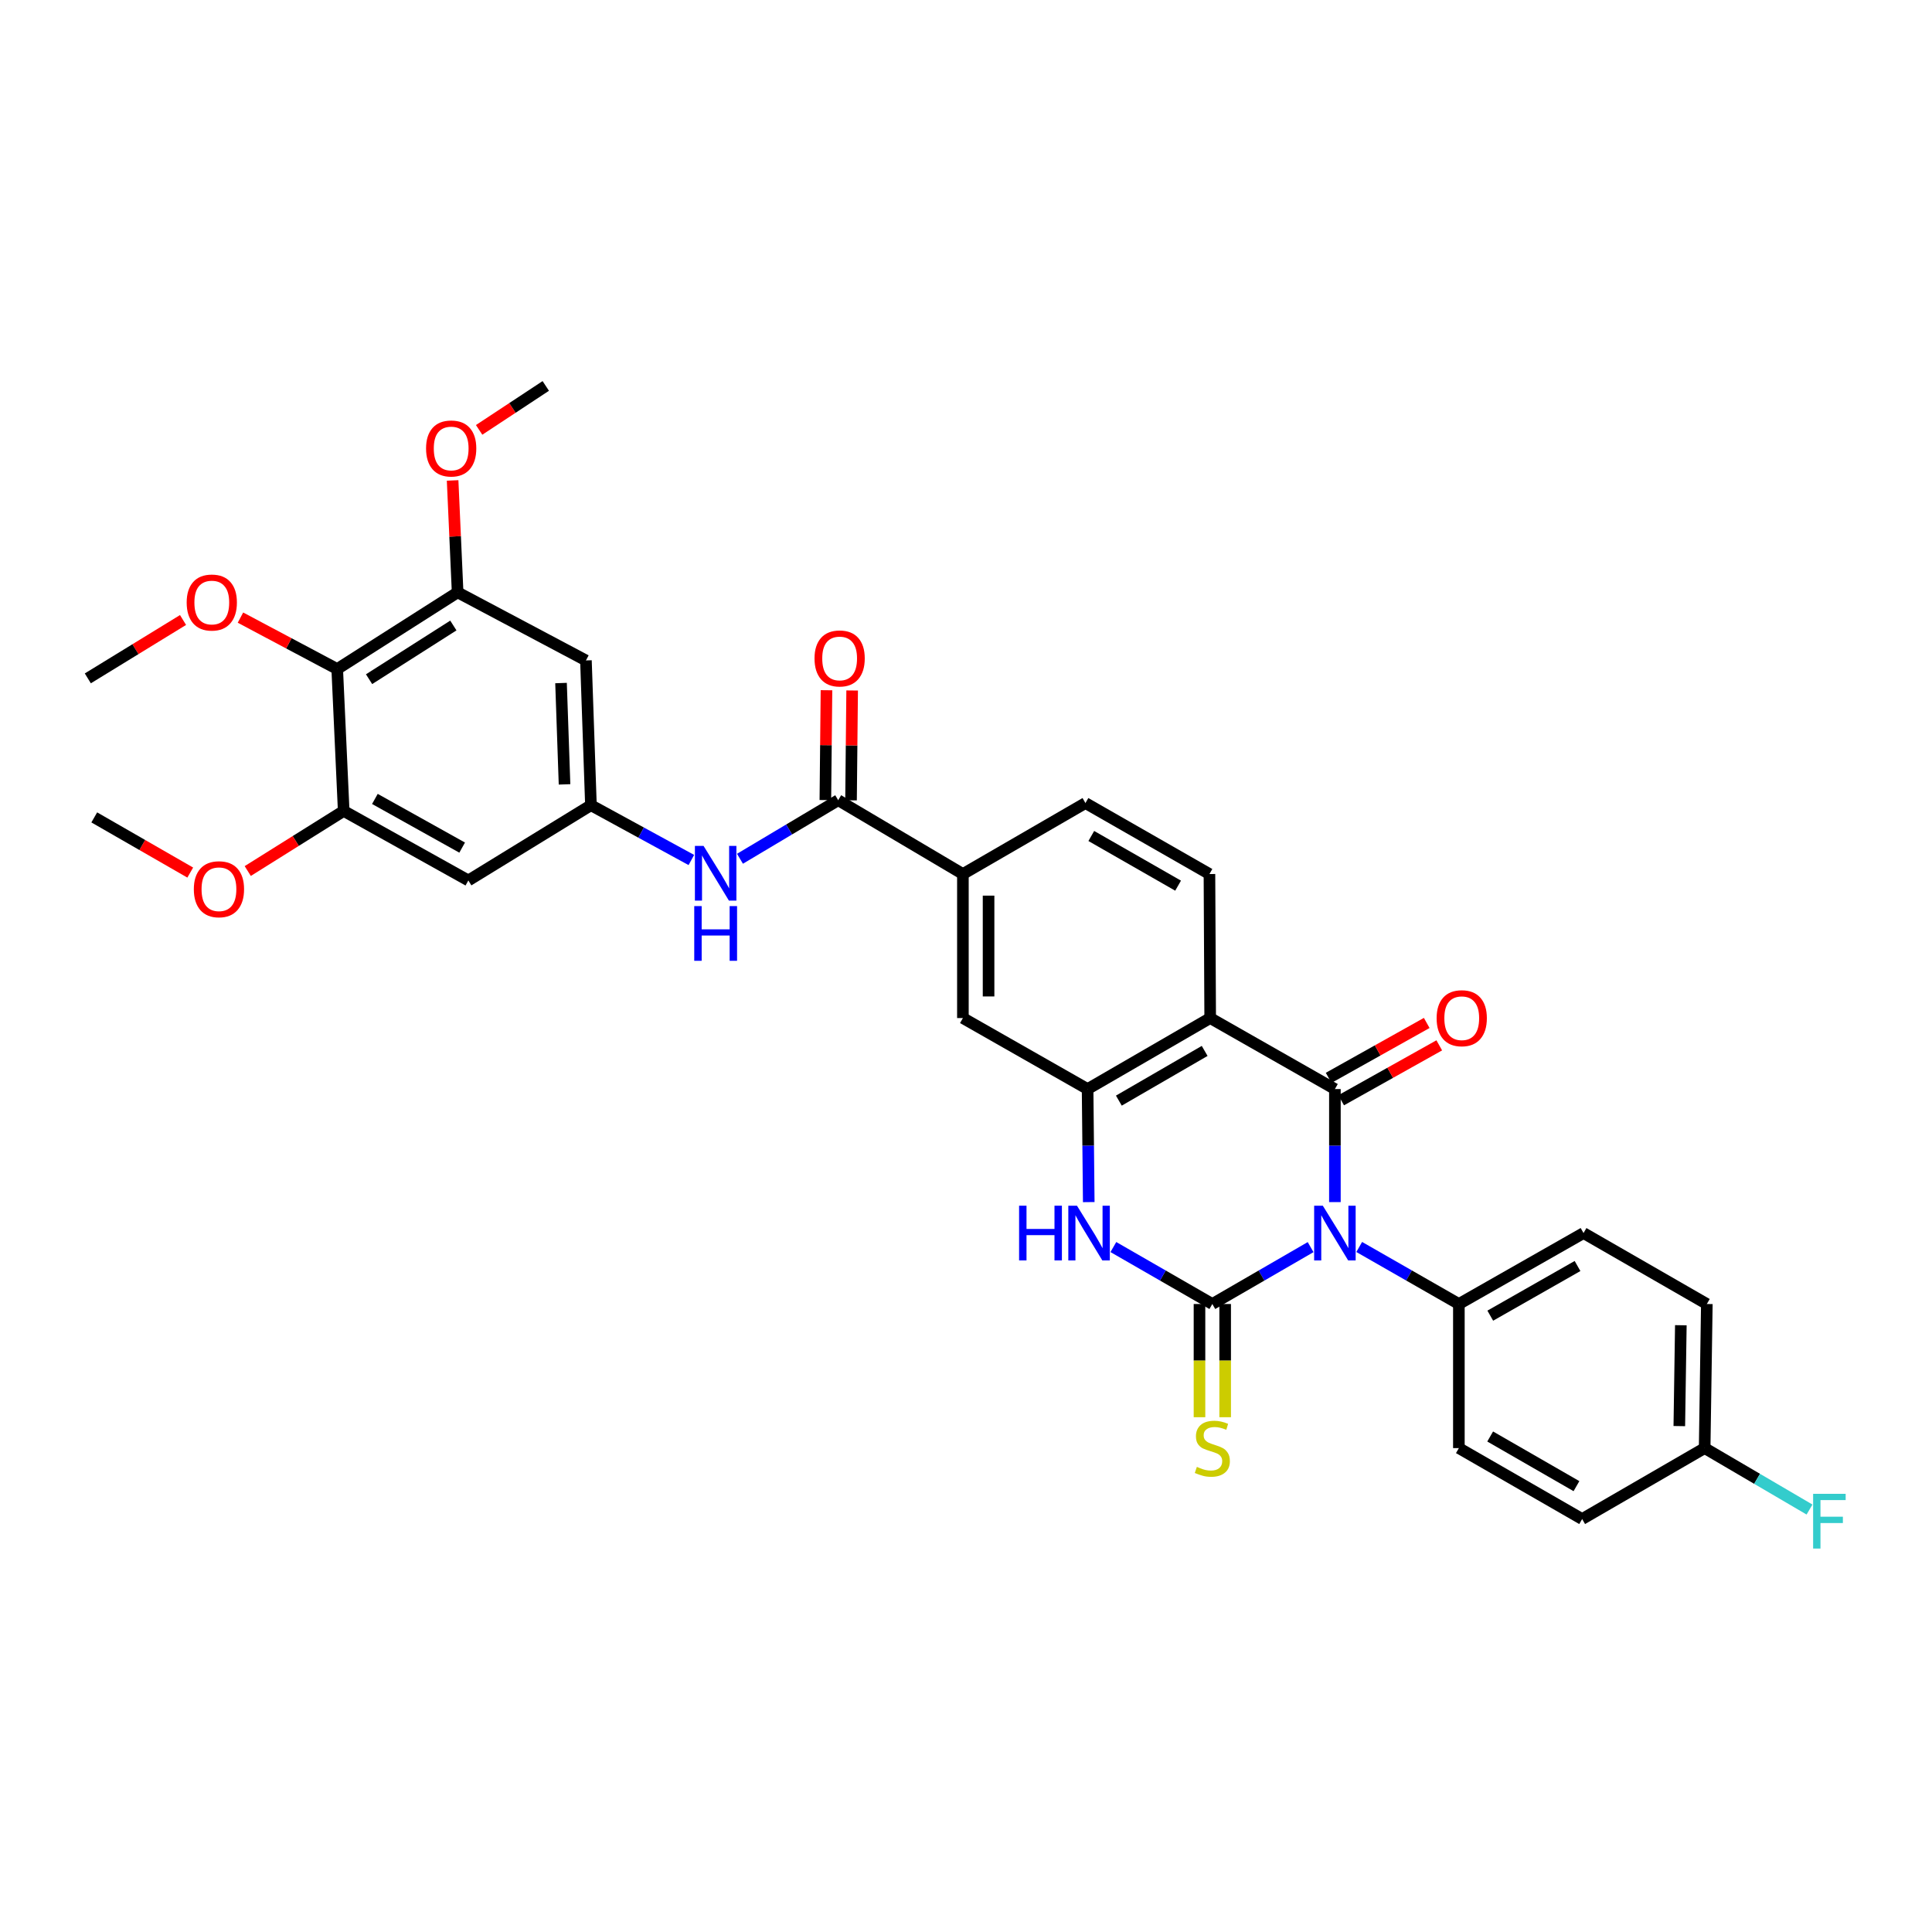 <?xml version='1.0' encoding='iso-8859-1'?>
<svg version='1.1' baseProfile='full'
              xmlns='http://www.w3.org/2000/svg'
                      xmlns:rdkit='http://www.rdkit.org/xml'
                      xmlns:xlink='http://www.w3.org/1999/xlink'
                  xml:space='preserve'
width='1000px' height='1000px' viewBox='0 0 1000 1000'>
<!-- END OF HEADER -->
<rect style='opacity:1.0;fill:#FFFFFF;stroke:none' width='1000' height='1000' x='0' y='0'> </rect>
<path class='bond-0' d='M 678.37,645.505 L 652.934,660.228' style='fill:none;fill-rule:evenodd;stroke:#0000FF;stroke-width:6px;stroke-linecap:butt;stroke-linejoin:miter;stroke-opacity:1' />
<path class='bond-0' d='M 652.934,660.228 L 627.498,674.951' style='fill:none;fill-rule:evenodd;stroke:#000000;stroke-width:6px;stroke-linecap:butt;stroke-linejoin:miter;stroke-opacity:1' />
<path class='bond-1' d='M 690.943,622.205 L 690.943,592.951' style='fill:none;fill-rule:evenodd;stroke:#0000FF;stroke-width:6px;stroke-linecap:butt;stroke-linejoin:miter;stroke-opacity:1' />
<path class='bond-1' d='M 690.943,592.951 L 690.943,563.696' style='fill:none;fill-rule:evenodd;stroke:#000000;stroke-width:6px;stroke-linecap:butt;stroke-linejoin:miter;stroke-opacity:1' />
<path class='bond-11' d='M 703.531,645.432 L 729.321,660.192' style='fill:none;fill-rule:evenodd;stroke:#0000FF;stroke-width:6px;stroke-linecap:butt;stroke-linejoin:miter;stroke-opacity:1' />
<path class='bond-11' d='M 729.321,660.192 L 755.111,674.951' style='fill:none;fill-rule:evenodd;stroke:#000000;stroke-width:6px;stroke-linecap:butt;stroke-linejoin:miter;stroke-opacity:1' />
<path class='bond-3' d='M 627.498,674.951 L 601.889,660.21' style='fill:none;fill-rule:evenodd;stroke:#000000;stroke-width:6px;stroke-linecap:butt;stroke-linejoin:miter;stroke-opacity:1' />
<path class='bond-3' d='M 601.889,660.21 L 576.28,645.469' style='fill:none;fill-rule:evenodd;stroke:#0000FF;stroke-width:6px;stroke-linecap:butt;stroke-linejoin:miter;stroke-opacity:1' />
<path class='bond-15' d='M 620.855,674.951 L 620.855,704.251' style='fill:none;fill-rule:evenodd;stroke:#000000;stroke-width:6px;stroke-linecap:butt;stroke-linejoin:miter;stroke-opacity:1' />
<path class='bond-15' d='M 620.855,704.251 L 620.855,733.55' style='fill:none;fill-rule:evenodd;stroke:#CCCC00;stroke-width:6px;stroke-linecap:butt;stroke-linejoin:miter;stroke-opacity:1' />
<path class='bond-15' d='M 634.142,674.951 L 634.142,704.251' style='fill:none;fill-rule:evenodd;stroke:#000000;stroke-width:6px;stroke-linecap:butt;stroke-linejoin:miter;stroke-opacity:1' />
<path class='bond-15' d='M 634.142,704.251 L 634.142,733.55' style='fill:none;fill-rule:evenodd;stroke:#CCCC00;stroke-width:6px;stroke-linecap:butt;stroke-linejoin:miter;stroke-opacity:1' />
<path class='bond-2' d='M 690.943,563.696 L 626.391,526.944' style='fill:none;fill-rule:evenodd;stroke:#000000;stroke-width:6px;stroke-linecap:butt;stroke-linejoin:miter;stroke-opacity:1' />
<path class='bond-18' d='M 694.188,569.493 L 719.574,555.282' style='fill:none;fill-rule:evenodd;stroke:#000000;stroke-width:6px;stroke-linecap:butt;stroke-linejoin:miter;stroke-opacity:1' />
<path class='bond-18' d='M 719.574,555.282 L 744.959,541.071' style='fill:none;fill-rule:evenodd;stroke:#FF0000;stroke-width:6px;stroke-linecap:butt;stroke-linejoin:miter;stroke-opacity:1' />
<path class='bond-18' d='M 687.698,557.899 L 713.083,543.688' style='fill:none;fill-rule:evenodd;stroke:#000000;stroke-width:6px;stroke-linecap:butt;stroke-linejoin:miter;stroke-opacity:1' />
<path class='bond-18' d='M 713.083,543.688 L 738.469,529.477' style='fill:none;fill-rule:evenodd;stroke:#FF0000;stroke-width:6px;stroke-linecap:butt;stroke-linejoin:miter;stroke-opacity:1' />
<path class='bond-4' d='M 626.391,526.944 L 562.939,563.696' style='fill:none;fill-rule:evenodd;stroke:#000000;stroke-width:6px;stroke-linecap:butt;stroke-linejoin:miter;stroke-opacity:1' />
<path class='bond-4' d='M 623.533,543.954 L 579.117,569.681' style='fill:none;fill-rule:evenodd;stroke:#000000;stroke-width:6px;stroke-linecap:butt;stroke-linejoin:miter;stroke-opacity:1' />
<path class='bond-14' d='M 626.391,526.944 L 626.007,452.397' style='fill:none;fill-rule:evenodd;stroke:#000000;stroke-width:6px;stroke-linecap:butt;stroke-linejoin:miter;stroke-opacity:1' />
<path class='bond-34' d='M 563.536,622.205 L 563.238,592.95' style='fill:none;fill-rule:evenodd;stroke:#0000FF;stroke-width:6px;stroke-linecap:butt;stroke-linejoin:miter;stroke-opacity:1' />
<path class='bond-34' d='M 563.238,592.95 L 562.939,563.696' style='fill:none;fill-rule:evenodd;stroke:#000000;stroke-width:6px;stroke-linecap:butt;stroke-linejoin:miter;stroke-opacity:1' />
<path class='bond-13' d='M 562.939,563.696 L 498.395,526.944' style='fill:none;fill-rule:evenodd;stroke:#000000;stroke-width:6px;stroke-linecap:butt;stroke-linejoin:miter;stroke-opacity:1' />
<path class='bond-5' d='M 433.85,414.183 L 498.395,452.397' style='fill:none;fill-rule:evenodd;stroke:#000000;stroke-width:6px;stroke-linecap:butt;stroke-linejoin:miter;stroke-opacity:1' />
<path class='bond-10' d='M 433.85,414.183 L 408.429,429.339' style='fill:none;fill-rule:evenodd;stroke:#000000;stroke-width:6px;stroke-linecap:butt;stroke-linejoin:miter;stroke-opacity:1' />
<path class='bond-10' d='M 408.429,429.339 L 383.007,444.495' style='fill:none;fill-rule:evenodd;stroke:#0000FF;stroke-width:6px;stroke-linecap:butt;stroke-linejoin:miter;stroke-opacity:1' />
<path class='bond-19' d='M 440.493,414.25 L 440.782,385.821' style='fill:none;fill-rule:evenodd;stroke:#000000;stroke-width:6px;stroke-linecap:butt;stroke-linejoin:miter;stroke-opacity:1' />
<path class='bond-19' d='M 440.782,385.821 L 441.071,357.393' style='fill:none;fill-rule:evenodd;stroke:#FF0000;stroke-width:6px;stroke-linecap:butt;stroke-linejoin:miter;stroke-opacity:1' />
<path class='bond-19' d='M 427.207,414.115 L 427.496,385.687' style='fill:none;fill-rule:evenodd;stroke:#000000;stroke-width:6px;stroke-linecap:butt;stroke-linejoin:miter;stroke-opacity:1' />
<path class='bond-19' d='M 427.496,385.687 L 427.784,357.258' style='fill:none;fill-rule:evenodd;stroke:#FF0000;stroke-width:6px;stroke-linecap:butt;stroke-linejoin:miter;stroke-opacity:1' />
<path class='bond-6' d='M 174.543,346.294 L 236.866,306.596' style='fill:none;fill-rule:evenodd;stroke:#000000;stroke-width:6px;stroke-linecap:butt;stroke-linejoin:miter;stroke-opacity:1' />
<path class='bond-6' d='M 191.03,351.546 L 234.656,323.758' style='fill:none;fill-rule:evenodd;stroke:#000000;stroke-width:6px;stroke-linecap:butt;stroke-linejoin:miter;stroke-opacity:1' />
<path class='bond-23' d='M 174.543,346.294 L 149.502,332.984' style='fill:none;fill-rule:evenodd;stroke:#000000;stroke-width:6px;stroke-linecap:butt;stroke-linejoin:miter;stroke-opacity:1' />
<path class='bond-23' d='M 149.502,332.984 L 124.461,319.673' style='fill:none;fill-rule:evenodd;stroke:#FF0000;stroke-width:6px;stroke-linecap:butt;stroke-linejoin:miter;stroke-opacity:1' />
<path class='bond-36' d='M 174.543,346.294 L 177.895,419.734' style='fill:none;fill-rule:evenodd;stroke:#000000;stroke-width:6px;stroke-linecap:butt;stroke-linejoin:miter;stroke-opacity:1' />
<path class='bond-7' d='M 177.895,419.734 L 242.417,455.719' style='fill:none;fill-rule:evenodd;stroke:#000000;stroke-width:6px;stroke-linecap:butt;stroke-linejoin:miter;stroke-opacity:1' />
<path class='bond-7' d='M 194.045,413.527 L 239.21,438.717' style='fill:none;fill-rule:evenodd;stroke:#000000;stroke-width:6px;stroke-linecap:butt;stroke-linejoin:miter;stroke-opacity:1' />
<path class='bond-25' d='M 177.895,419.734 L 153.064,435.29' style='fill:none;fill-rule:evenodd;stroke:#000000;stroke-width:6px;stroke-linecap:butt;stroke-linejoin:miter;stroke-opacity:1' />
<path class='bond-25' d='M 153.064,435.29 L 128.233,450.847' style='fill:none;fill-rule:evenodd;stroke:#FF0000;stroke-width:6px;stroke-linecap:butt;stroke-linejoin:miter;stroke-opacity:1' />
<path class='bond-8' d='M 236.866,306.596 L 303.278,341.843' style='fill:none;fill-rule:evenodd;stroke:#000000;stroke-width:6px;stroke-linecap:butt;stroke-linejoin:miter;stroke-opacity:1' />
<path class='bond-24' d='M 236.866,306.596 L 235.57,277.636' style='fill:none;fill-rule:evenodd;stroke:#000000;stroke-width:6px;stroke-linecap:butt;stroke-linejoin:miter;stroke-opacity:1' />
<path class='bond-24' d='M 235.57,277.636 L 234.274,248.675' style='fill:none;fill-rule:evenodd;stroke:#FF0000;stroke-width:6px;stroke-linecap:butt;stroke-linejoin:miter;stroke-opacity:1' />
<path class='bond-9' d='M 305.869,416.774 L 331.856,430.954' style='fill:none;fill-rule:evenodd;stroke:#000000;stroke-width:6px;stroke-linecap:butt;stroke-linejoin:miter;stroke-opacity:1' />
<path class='bond-9' d='M 331.856,430.954 L 357.842,445.135' style='fill:none;fill-rule:evenodd;stroke:#0000FF;stroke-width:6px;stroke-linecap:butt;stroke-linejoin:miter;stroke-opacity:1' />
<path class='bond-16' d='M 305.869,416.774 L 242.417,455.719' style='fill:none;fill-rule:evenodd;stroke:#000000;stroke-width:6px;stroke-linecap:butt;stroke-linejoin:miter;stroke-opacity:1' />
<path class='bond-17' d='M 305.869,416.774 L 303.278,341.843' style='fill:none;fill-rule:evenodd;stroke:#000000;stroke-width:6px;stroke-linecap:butt;stroke-linejoin:miter;stroke-opacity:1' />
<path class='bond-17' d='M 292.201,405.993 L 290.388,353.542' style='fill:none;fill-rule:evenodd;stroke:#000000;stroke-width:6px;stroke-linecap:butt;stroke-linejoin:miter;stroke-opacity:1' />
<path class='bond-21' d='M 755.111,674.951 L 819.633,638.228' style='fill:none;fill-rule:evenodd;stroke:#000000;stroke-width:6px;stroke-linecap:butt;stroke-linejoin:miter;stroke-opacity:1' />
<path class='bond-21' d='M 771.362,680.99 L 816.527,655.284' style='fill:none;fill-rule:evenodd;stroke:#000000;stroke-width:6px;stroke-linecap:butt;stroke-linejoin:miter;stroke-opacity:1' />
<path class='bond-22' d='M 755.111,674.951 L 755.111,749.535' style='fill:none;fill-rule:evenodd;stroke:#000000;stroke-width:6px;stroke-linecap:butt;stroke-linejoin:miter;stroke-opacity:1' />
<path class='bond-12' d='M 498.395,452.397 L 561.825,415.659' style='fill:none;fill-rule:evenodd;stroke:#000000;stroke-width:6px;stroke-linecap:butt;stroke-linejoin:miter;stroke-opacity:1' />
<path class='bond-35' d='M 498.395,452.397 L 498.395,526.944' style='fill:none;fill-rule:evenodd;stroke:#000000;stroke-width:6px;stroke-linecap:butt;stroke-linejoin:miter;stroke-opacity:1' />
<path class='bond-35' d='M 511.682,463.579 L 511.682,515.762' style='fill:none;fill-rule:evenodd;stroke:#000000;stroke-width:6px;stroke-linecap:butt;stroke-linejoin:miter;stroke-opacity:1' />
<path class='bond-20' d='M 626.007,452.397 L 561.825,415.659' style='fill:none;fill-rule:evenodd;stroke:#000000;stroke-width:6px;stroke-linecap:butt;stroke-linejoin:miter;stroke-opacity:1' />
<path class='bond-20' d='M 609.779,458.418 L 564.852,432.701' style='fill:none;fill-rule:evenodd;stroke:#000000;stroke-width:6px;stroke-linecap:butt;stroke-linejoin:miter;stroke-opacity:1' />
<path class='bond-28' d='M 819.633,638.228 L 883.454,674.951' style='fill:none;fill-rule:evenodd;stroke:#000000;stroke-width:6px;stroke-linecap:butt;stroke-linejoin:miter;stroke-opacity:1' />
<path class='bond-27' d='M 755.111,749.535 L 818.917,786.251' style='fill:none;fill-rule:evenodd;stroke:#000000;stroke-width:6px;stroke-linecap:butt;stroke-linejoin:miter;stroke-opacity:1' />
<path class='bond-27' d='M 771.309,743.526 L 815.973,769.227' style='fill:none;fill-rule:evenodd;stroke:#000000;stroke-width:6px;stroke-linecap:butt;stroke-linejoin:miter;stroke-opacity:1' />
<path class='bond-30' d='M 94.741,320.908 L 70.098,336.015' style='fill:none;fill-rule:evenodd;stroke:#FF0000;stroke-width:6px;stroke-linecap:butt;stroke-linejoin:miter;stroke-opacity:1' />
<path class='bond-30' d='M 70.098,336.015 L 45.455,351.122' style='fill:none;fill-rule:evenodd;stroke:#000000;stroke-width:6px;stroke-linecap:butt;stroke-linejoin:miter;stroke-opacity:1' />
<path class='bond-31' d='M 247.996,222.51 L 265.244,211.137' style='fill:none;fill-rule:evenodd;stroke:#FF0000;stroke-width:6px;stroke-linecap:butt;stroke-linejoin:miter;stroke-opacity:1' />
<path class='bond-31' d='M 265.244,211.137 L 282.491,199.763' style='fill:none;fill-rule:evenodd;stroke:#000000;stroke-width:6px;stroke-linecap:butt;stroke-linejoin:miter;stroke-opacity:1' />
<path class='bond-32' d='M 98.467,451.642 L 73.629,437.363' style='fill:none;fill-rule:evenodd;stroke:#FF0000;stroke-width:6px;stroke-linecap:butt;stroke-linejoin:miter;stroke-opacity:1' />
<path class='bond-32' d='M 73.629,437.363 L 48.791,423.085' style='fill:none;fill-rule:evenodd;stroke:#000000;stroke-width:6px;stroke-linecap:butt;stroke-linejoin:miter;stroke-opacity:1' />
<path class='bond-26' d='M 882.325,749.535 L 818.917,786.251' style='fill:none;fill-rule:evenodd;stroke:#000000;stroke-width:6px;stroke-linecap:butt;stroke-linejoin:miter;stroke-opacity:1' />
<path class='bond-29' d='M 882.325,749.535 L 909.463,765.435' style='fill:none;fill-rule:evenodd;stroke:#000000;stroke-width:6px;stroke-linecap:butt;stroke-linejoin:miter;stroke-opacity:1' />
<path class='bond-29' d='M 909.463,765.435 L 936.601,781.336' style='fill:none;fill-rule:evenodd;stroke:#33CCCC;stroke-width:6px;stroke-linecap:butt;stroke-linejoin:miter;stroke-opacity:1' />
<path class='bond-33' d='M 882.325,749.535 L 883.454,674.951' style='fill:none;fill-rule:evenodd;stroke:#000000;stroke-width:6px;stroke-linecap:butt;stroke-linejoin:miter;stroke-opacity:1' />
<path class='bond-33' d='M 869.209,738.146 L 870,685.938' style='fill:none;fill-rule:evenodd;stroke:#000000;stroke-width:6px;stroke-linecap:butt;stroke-linejoin:miter;stroke-opacity:1' />
<path  class='atom-0' d='M 684.683 624.068
L 693.963 639.068
Q 694.883 640.548, 696.363 643.228
Q 697.843 645.908, 697.923 646.068
L 697.923 624.068
L 701.683 624.068
L 701.683 652.388
L 697.803 652.388
L 687.843 635.988
Q 686.683 634.068, 685.443 631.868
Q 684.243 629.668, 683.883 628.988
L 683.883 652.388
L 680.203 652.388
L 680.203 624.068
L 684.683 624.068
' fill='#0000FF'/>
<path  class='atom-4' d='M 527.48 624.068
L 531.32 624.068
L 531.32 636.108
L 545.8 636.108
L 545.8 624.068
L 549.64 624.068
L 549.64 652.388
L 545.8 652.388
L 545.8 639.308
L 531.32 639.308
L 531.32 652.388
L 527.48 652.388
L 527.48 624.068
' fill='#0000FF'/>
<path  class='atom-4' d='M 557.44 624.068
L 566.72 639.068
Q 567.64 640.548, 569.12 643.228
Q 570.6 645.908, 570.68 646.068
L 570.68 624.068
L 574.44 624.068
L 574.44 652.388
L 570.56 652.388
L 560.6 635.988
Q 559.44 634.068, 558.2 631.868
Q 557 629.668, 556.64 628.988
L 556.64 652.388
L 552.96 652.388
L 552.96 624.068
L 557.44 624.068
' fill='#0000FF'/>
<path  class='atom-11' d='M 364.161 437.838
L 373.441 452.838
Q 374.361 454.318, 375.841 456.998
Q 377.321 459.678, 377.401 459.838
L 377.401 437.838
L 381.161 437.838
L 381.161 466.158
L 377.281 466.158
L 367.321 449.758
Q 366.161 447.838, 364.921 445.638
Q 363.721 443.438, 363.361 442.758
L 363.361 466.158
L 359.681 466.158
L 359.681 437.838
L 364.161 437.838
' fill='#0000FF'/>
<path  class='atom-11' d='M 359.341 468.99
L 363.181 468.99
L 363.181 481.03
L 377.661 481.03
L 377.661 468.99
L 381.501 468.99
L 381.501 497.31
L 377.661 497.31
L 377.661 484.23
L 363.181 484.23
L 363.181 497.31
L 359.341 497.31
L 359.341 468.99
' fill='#0000FF'/>
<path  class='atom-16' d='M 619.498 759.255
Q 619.818 759.375, 621.138 759.935
Q 622.458 760.495, 623.898 760.855
Q 625.378 761.175, 626.818 761.175
Q 629.498 761.175, 631.058 759.895
Q 632.618 758.575, 632.618 756.295
Q 632.618 754.735, 631.818 753.775
Q 631.058 752.815, 629.858 752.295
Q 628.658 751.775, 626.658 751.175
Q 624.138 750.415, 622.618 749.695
Q 621.138 748.975, 620.058 747.455
Q 619.018 745.935, 619.018 743.375
Q 619.018 739.815, 621.418 737.615
Q 623.858 735.415, 628.658 735.415
Q 631.938 735.415, 635.658 736.975
L 634.738 740.055
Q 631.338 738.655, 628.778 738.655
Q 626.018 738.655, 624.498 739.815
Q 622.978 740.935, 623.018 742.895
Q 623.018 744.415, 623.778 745.335
Q 624.578 746.255, 625.698 746.775
Q 626.858 747.295, 628.778 747.895
Q 631.338 748.695, 632.858 749.495
Q 634.378 750.295, 635.458 751.935
Q 636.578 753.535, 636.578 756.295
Q 636.578 760.215, 633.938 762.335
Q 631.338 764.415, 626.978 764.415
Q 624.458 764.415, 622.538 763.855
Q 620.658 763.335, 618.418 762.415
L 619.498 759.255
' fill='#CCCC00'/>
<path  class='atom-19' d='M 743.595 527.024
Q 743.595 520.224, 746.955 516.424
Q 750.315 512.624, 756.595 512.624
Q 762.875 512.624, 766.235 516.424
Q 769.595 520.224, 769.595 527.024
Q 769.595 533.904, 766.195 537.824
Q 762.795 541.704, 756.595 541.704
Q 750.355 541.704, 746.955 537.824
Q 743.595 533.944, 743.595 527.024
M 756.595 538.504
Q 760.915 538.504, 763.235 535.624
Q 765.595 532.704, 765.595 527.024
Q 765.595 521.464, 763.235 518.664
Q 760.915 515.824, 756.595 515.824
Q 752.275 515.824, 749.915 518.624
Q 747.595 521.424, 747.595 527.024
Q 747.595 532.744, 749.915 535.624
Q 752.275 538.504, 756.595 538.504
' fill='#FF0000'/>
<path  class='atom-20' d='M 421.596 340.809
Q 421.596 334.009, 424.956 330.209
Q 428.316 326.409, 434.596 326.409
Q 440.876 326.409, 444.236 330.209
Q 447.596 334.009, 447.596 340.809
Q 447.596 347.689, 444.196 351.609
Q 440.796 355.489, 434.596 355.489
Q 428.356 355.489, 424.956 351.609
Q 421.596 347.729, 421.596 340.809
M 434.596 352.289
Q 438.916 352.289, 441.236 349.409
Q 443.596 346.489, 443.596 340.809
Q 443.596 335.249, 441.236 332.449
Q 438.916 329.609, 434.596 329.609
Q 430.276 329.609, 427.916 332.409
Q 425.596 335.209, 425.596 340.809
Q 425.596 346.529, 427.916 349.409
Q 430.276 352.289, 434.596 352.289
' fill='#FF0000'/>
<path  class='atom-24' d='M 96.623 311.866
Q 96.623 305.066, 99.983 301.266
Q 103.343 297.466, 109.623 297.466
Q 115.903 297.466, 119.263 301.266
Q 122.623 305.066, 122.623 311.866
Q 122.623 318.746, 119.223 322.666
Q 115.823 326.546, 109.623 326.546
Q 103.383 326.546, 99.983 322.666
Q 96.623 318.786, 96.623 311.866
M 109.623 323.346
Q 113.943 323.346, 116.263 320.466
Q 118.623 317.546, 118.623 311.866
Q 118.623 306.306, 116.263 303.506
Q 113.943 300.666, 109.623 300.666
Q 105.303 300.666, 102.943 303.466
Q 100.623 306.266, 100.623 311.866
Q 100.623 317.586, 102.943 320.466
Q 105.303 323.346, 109.623 323.346
' fill='#FF0000'/>
<path  class='atom-25' d='M 220.529 232.13
Q 220.529 225.33, 223.889 221.53
Q 227.249 217.73, 233.529 217.73
Q 239.809 217.73, 243.169 221.53
Q 246.529 225.33, 246.529 232.13
Q 246.529 239.01, 243.129 242.93
Q 239.729 246.81, 233.529 246.81
Q 227.289 246.81, 223.889 242.93
Q 220.529 239.05, 220.529 232.13
M 233.529 243.61
Q 237.849 243.61, 240.169 240.73
Q 242.529 237.81, 242.529 232.13
Q 242.529 226.57, 240.169 223.77
Q 237.849 220.93, 233.529 220.93
Q 229.209 220.93, 226.849 223.73
Q 224.529 226.53, 224.529 232.13
Q 224.529 237.85, 226.849 240.73
Q 229.209 243.61, 233.529 243.61
' fill='#FF0000'/>
<path  class='atom-26' d='M 100.328 460.265
Q 100.328 453.465, 103.688 449.665
Q 107.048 445.865, 113.328 445.865
Q 119.608 445.865, 122.968 449.665
Q 126.328 453.465, 126.328 460.265
Q 126.328 467.145, 122.928 471.065
Q 119.528 474.945, 113.328 474.945
Q 107.088 474.945, 103.688 471.065
Q 100.328 467.185, 100.328 460.265
M 113.328 471.745
Q 117.648 471.745, 119.968 468.865
Q 122.328 465.945, 122.328 460.265
Q 122.328 454.705, 119.968 451.905
Q 117.648 449.065, 113.328 449.065
Q 109.008 449.065, 106.648 451.865
Q 104.328 454.665, 104.328 460.265
Q 104.328 465.985, 106.648 468.865
Q 109.008 471.745, 113.328 471.745
' fill='#FF0000'/>
<path  class='atom-30' d='M 938.471 773.205
L 955.311 773.205
L 955.311 776.445
L 942.271 776.445
L 942.271 785.045
L 953.871 785.045
L 953.871 788.325
L 942.271 788.325
L 942.271 801.525
L 938.471 801.525
L 938.471 773.205
' fill='#33CCCC'/>
</svg>
